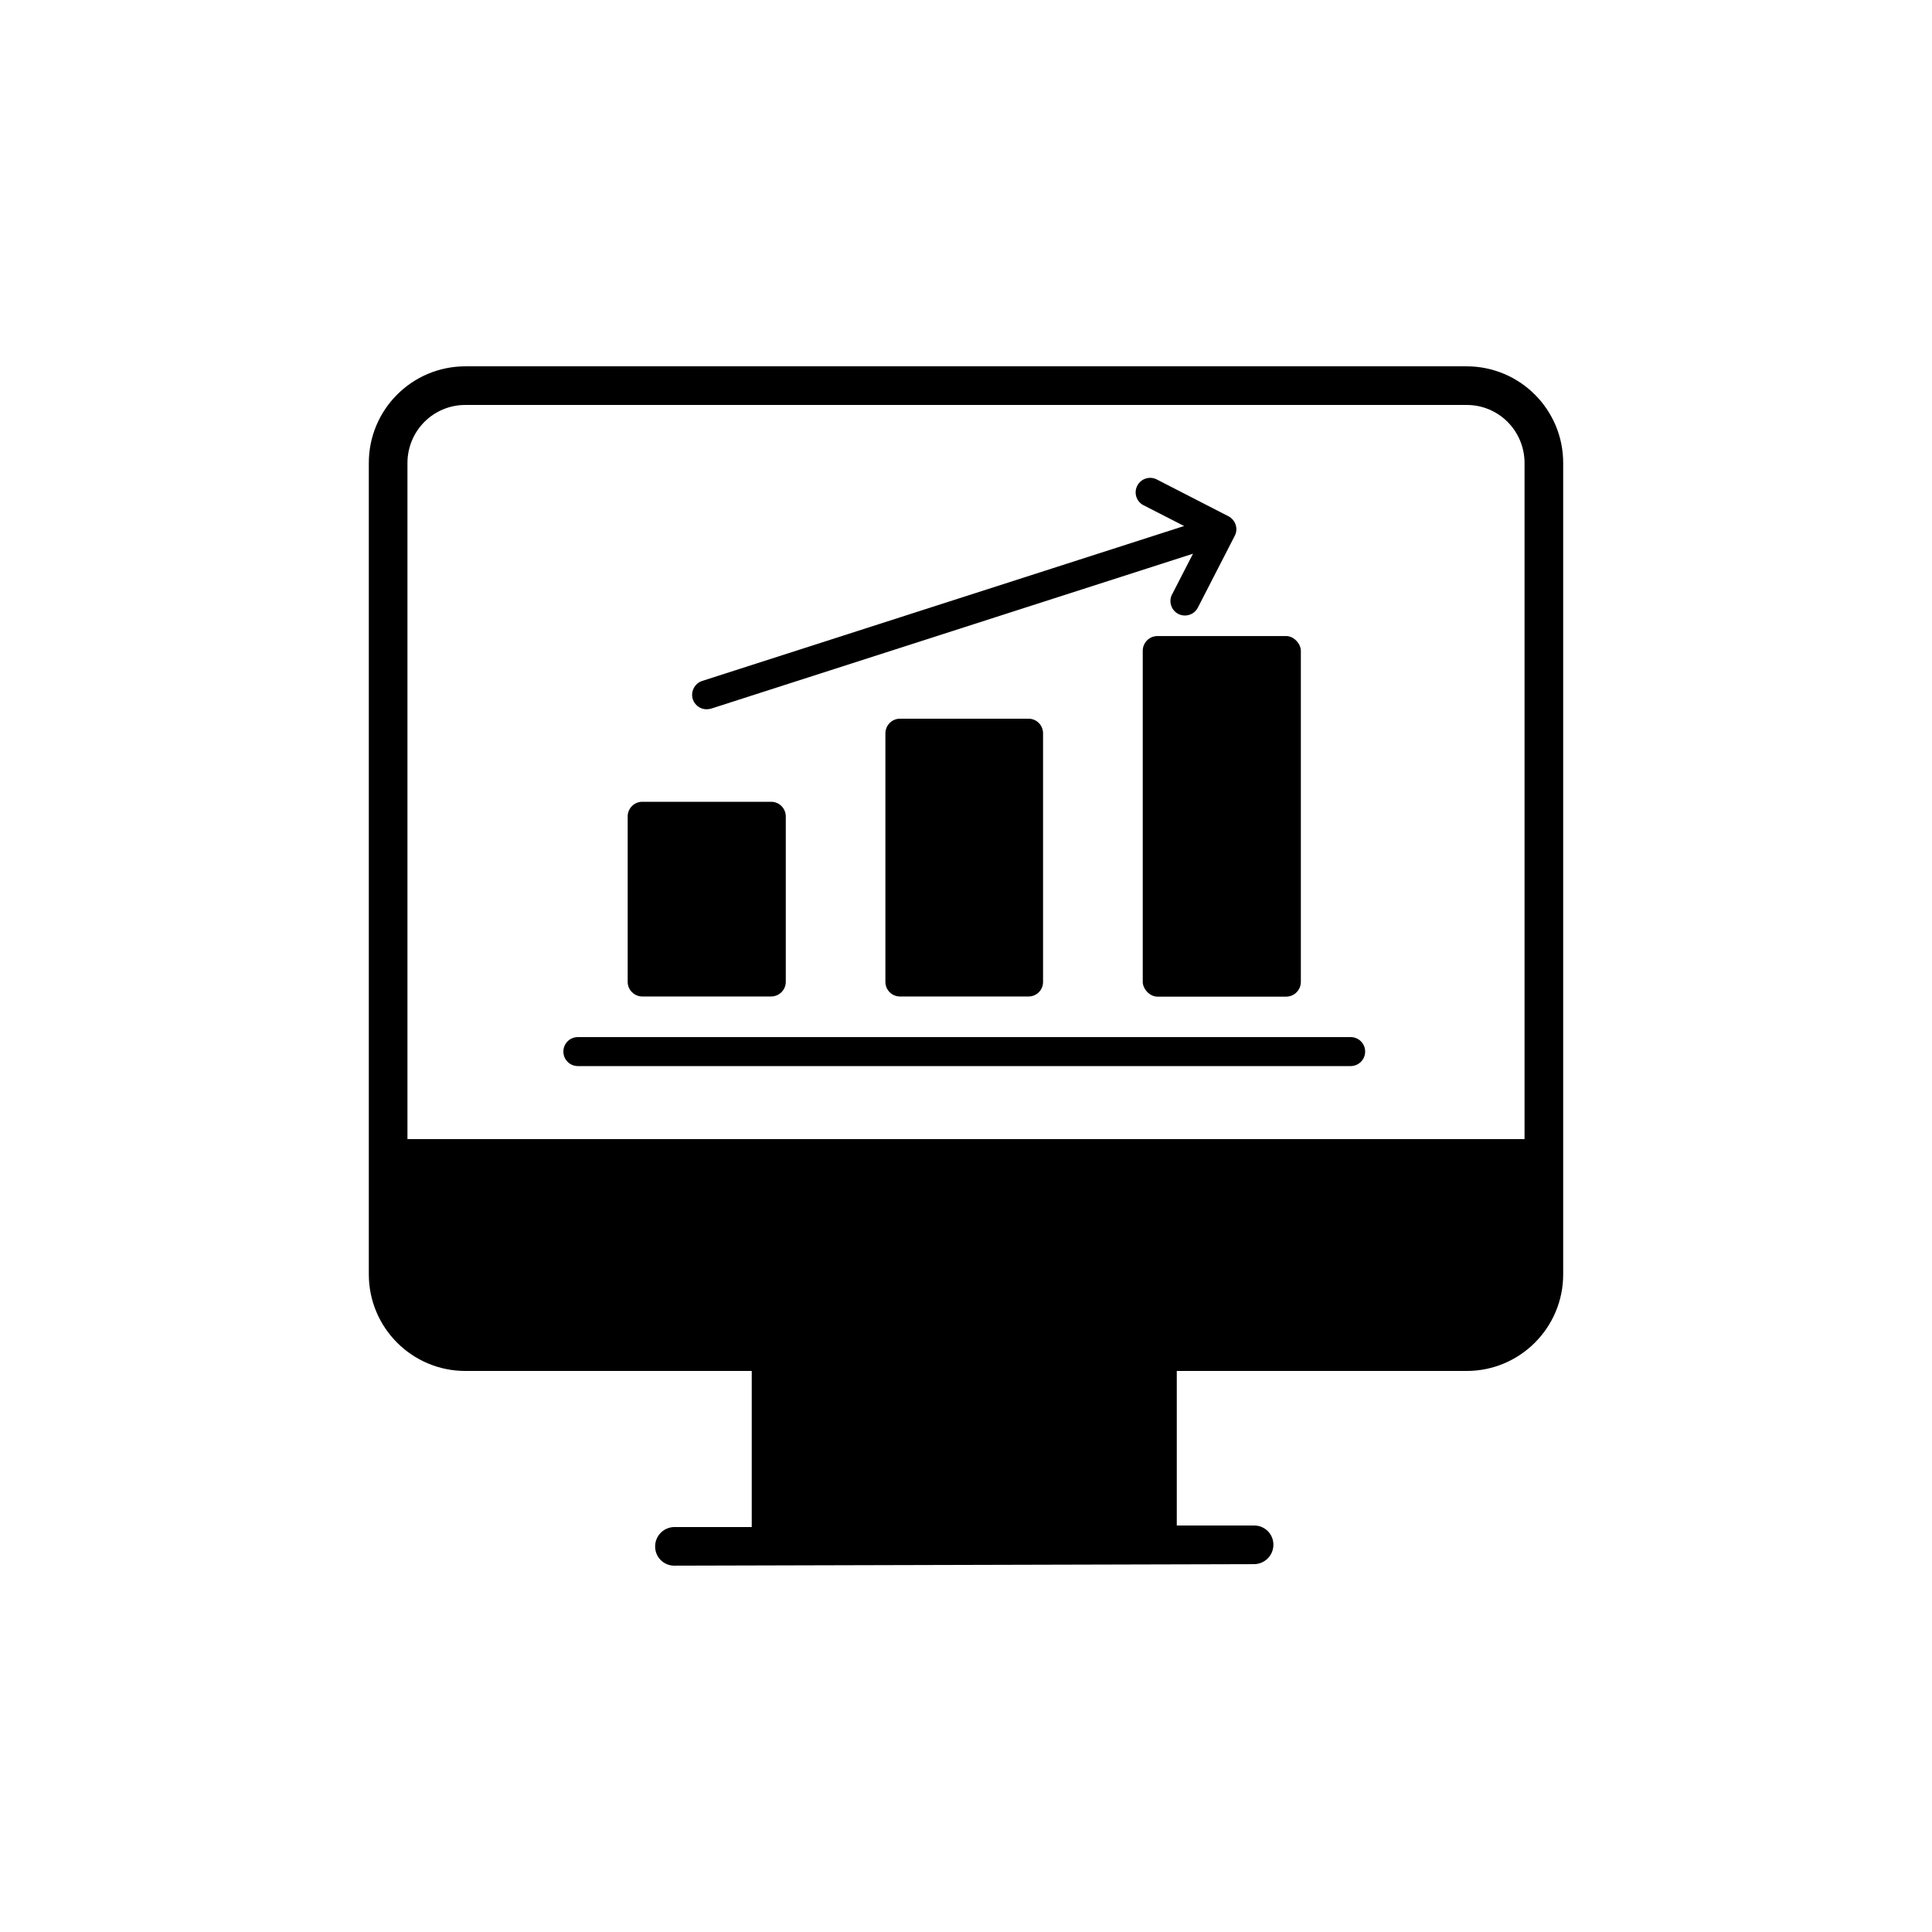 <svg xmlns="http://www.w3.org/2000/svg" viewBox="0 0 1200 1200" version="1.1" height="1200pt" width="1200pt">
 <path d="m229.08 287.53v504c0 33.141 26.859 60 60 60h177.84v96.938h-48c-6.609 0.047-12 5.391-12 12-0.047 3.188 1.219 6.281 3.469 8.531s5.344 3.516 8.531 3.469l360-0.938c6.609-0.047 12-5.391 12-12 0.047-3.188-1.219-6.281-3.469-8.531s-5.344-3.516-8.531-3.469h-48v-96h180c33.141 0 60-26.859 60-60v-504c0-33.141-26.859-60-60-60h-621.84c-33.141 0-60 26.859-60 60zm24 0c0-9.562 3.797-18.75 10.547-25.5s15.891-10.547 25.453-10.5h621.84c9.562-0.047 18.703 3.75 25.453 10.5s10.547 15.938 10.547 25.5v420h-693.84z"></path>
 <path d="m399 618.94h79.922c5.016 0 9.141-4.078 9.141-9.094v-102.98c-0.141-4.922-4.172-8.906-9.141-8.859h-79.922c-4.969-0.047-9 3.938-9.141 8.859v102.98c0 5.016 4.125 9.094 9.141 9.094z"></path>
 <path d="m558.84 446.39c-4.969 0.094-8.906 4.172-8.906 9.141v154.31c0 4.969 3.938 9 8.906 9.094h80.156c4.969-0.094 8.906-4.125 8.859-9.094v-154.31c0.047-4.969-3.891-9.047-8.859-9.141z"></path>
 <path d="m718.92 395.06h79.922c5.016 0 9.141 5.016 9.141 9.141v205.69c0 5.016-4.078 9.141-9.141 9.141h-79.922c-5.016 0-9.141-5.016-9.141-9.141v-205.69c0-5.016 4.078-9.141 9.141-9.141z"></path>
 <path d="m438.89 440.53c0.938 0 1.875-0.141 2.766-0.375l299.34-96.234-12.984 25.266h-0.047c-2.25 4.406-0.516 9.844 3.891 12.141 1.312 0.656 2.719 0.984 4.125 0.984 3.375 0 6.469-1.875 8.016-4.875l22.922-44.625c1.125-2.109 1.312-4.594 0.562-6.844-0.703-2.297-2.344-4.172-4.453-5.297l-44.625-22.922c-4.406-2.203-9.797-0.422-12.047 3.984s-0.516 9.797 3.844 12.047l25.266 12.938-299.34 96.234c-4.219 1.359-6.797 5.625-6.141 9.984 0.703 4.406 4.5 7.641 8.906 7.594z"></path>
 <path d="m838.92 644.16h-480c-4.969 0-9 3.984-9 9 0 4.969 4.031 9 9 9h480c4.969 0 9-4.031 9-9 0-5.016-4.031-9-9-9z"></path>
</svg>
